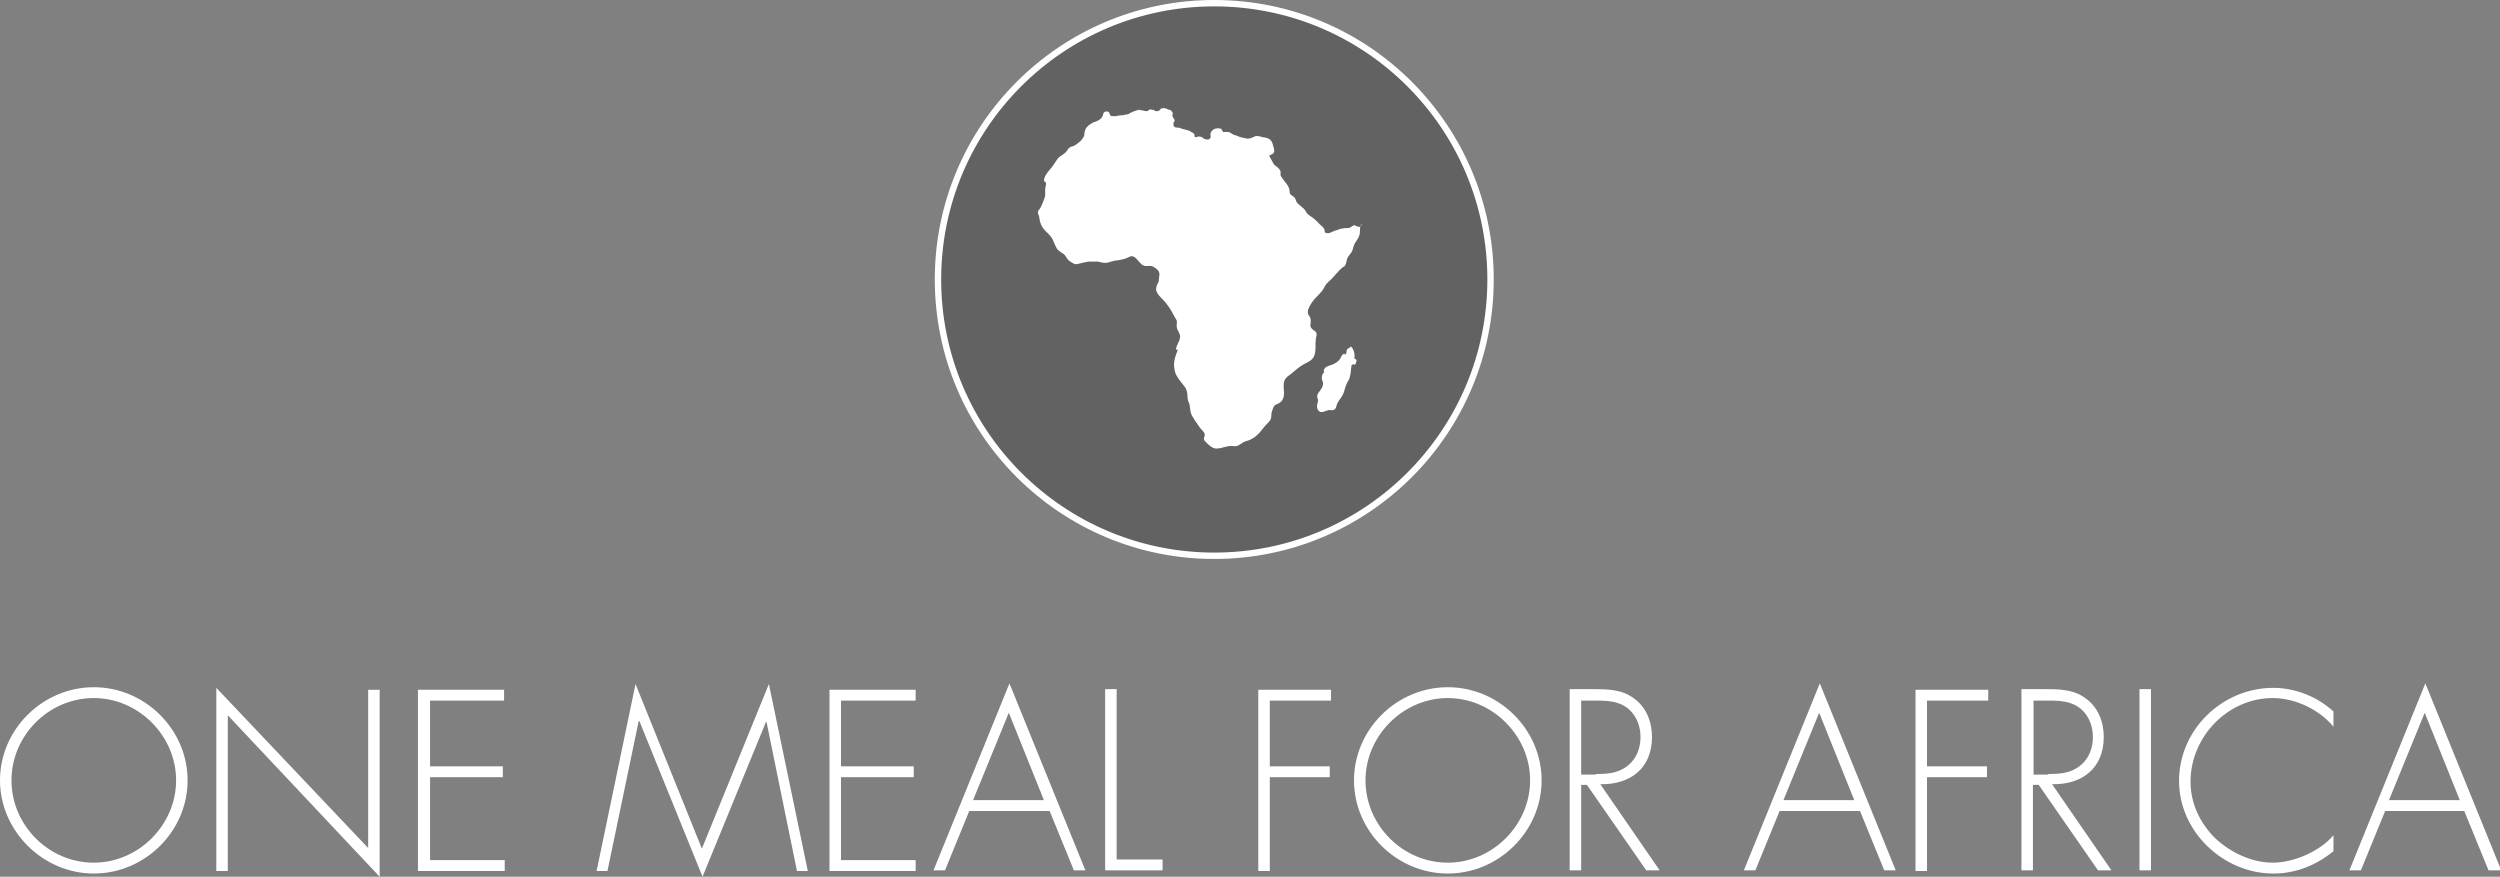 <?xml version="1.0" encoding="utf-8"?>
<!-- Generator: Adobe Illustrator 22.1.0, SVG Export Plug-In . SVG Version: 6.00 Build 0)  -->
<svg version="1.1" id="Layer_1" xmlns="http://www.w3.org/2000/svg" xmlns:xlink="http://www.w3.org/1999/xlink" x="0px" y="0px"
	 viewBox="0 0 391.8 137.4" style="enable-background:new 0 0 391.8 137.4;" xml:space="preserve">
<rect x="0" y="0" width="391.8" height="137.4" fill="#808080" stroke="none"/>
<style type="text/css">
	.st0{opacity:0.3;fill:#1D1D1B;enable-background:new    ;}
	.st1{enable-background:new    ;}
	.st2{fill:#FFFFFF;}
	.st3{fill:none;stroke:#FFFFFF;stroke-miterlimit:10;}
</style>
<circle class="st0" cx="190.3" cy="43.8" r="43.3"/>
<g class="st1">
	<path class="st2" d="M29.4,122.3c0,8-6.7,14.6-14.7,14.6S0,130.2,0,122.3c0-8,6.7-14.6,14.7-14.6C22.7,107.7,29.4,114.3,29.4,122.3
		z M1.8,122.3c0,7,5.8,12.9,12.9,12.9c7,0,12.9-5.9,12.9-12.9c0-7-5.9-12.9-12.9-12.9C7.6,109.4,1.8,115.3,1.8,122.3z"/>
	<path class="st2" d="M59.5,137.4l-23.8-25.3v24.4h-1.8v-28.7l23.8,25.1v-24.8h1.8V137.4z"/>
	<path class="st2" d="M67.4,109.8v10.3h11.4v1.7H67.4v13h11.7v1.7H65.5v-28.4h13.5v1.7H67.4z"/>
	<path class="st2" d="M120.1,113L120.1,113l-10,24.4l-9.9-24.4h-0.1l-4.9,23.5h-1.7l6.1-29.3l10.4,25.8l10.5-25.8l6.1,29.3h-1.7
		L120.1,113z"/>
	<path class="st2" d="M131.8,109.8v10.3h11.4v1.7h-11.4v13h11.7v1.7H130v-28.4h13.5v1.7H131.8z"/>
	<path class="st2" d="M151.9,127.1l-3.8,9.3h-1.8l11.9-29.3l11.9,29.3h-1.8l-3.8-9.3H151.9z M158.1,111.7l-5.6,13.7h11.1
		L158.1,111.7z"/>
	<path class="st2" d="M175,134.7h7.2v1.7h-9v-28.4h1.8V134.7z"/>
	<path class="st2" d="M199,109.8v10.3h9.4v1.7H199v14.7h-1.8v-28.4h11.4v1.7H199z"/>
	<path class="st2" d="M241.6,122.3c0,8-6.7,14.6-14.7,14.6s-14.7-6.6-14.7-14.6c0-8,6.7-14.6,14.7-14.6
		C234.9,107.7,241.6,114.3,241.6,122.3z M214,122.3c0,7,5.8,12.9,12.9,12.9c7,0,12.9-5.9,12.9-12.9c0-7-5.9-12.9-12.9-12.9
		C219.9,109.4,214,115.3,214,122.3z"/>
	<path class="st2" d="M260.1,136.4H258l-9.3-13.4h-0.9v13.4H246v-28.4h3.5c2.3,0,4.6,0,6.5,1.4c2,1.4,2.9,3.7,2.9,6.1
		c0,4.9-3.4,7.5-8.1,7.4L260.1,136.4z M250.1,121.3c1.8,0,3.5-0.1,5-1.3c1.4-1.1,2-2.8,2-4.5c0-2.1-1-4.2-3-5.1
		c-1.5-0.7-3.4-0.6-5.1-0.6h-1.2v11.6H250.1z"/>
	<path class="st2" d="M278.9,127.1l-3.8,9.3h-1.8l11.9-29.3l11.9,29.3h-1.8l-3.8-9.3H278.9z M285.1,111.7l-5.6,13.7h11.1
		L285.1,111.7z"/>
	<path class="st2" d="M302,109.8v10.3h9.4v1.7H302v14.7h-1.8v-28.4h11.4v1.7H302z"/>
	<path class="st2" d="M330.9,136.4h-2.1l-9.3-13.4h-0.9v13.4h-1.8v-28.4h3.5c2.3,0,4.6,0,6.5,1.4c2,1.4,2.9,3.7,2.9,6.1
		c0,4.9-3.4,7.5-8.1,7.4L330.9,136.4z M321,121.3c1.8,0,3.5-0.1,5-1.3c1.4-1.1,2-2.8,2-4.5c0-2.1-1-4.2-3-5.1
		c-1.5-0.7-3.4-0.6-5.1-0.6h-1.2v11.6H321z"/>
	<path class="st2" d="M337.1,136.4h-1.8v-28.4h1.8V136.4z"/>
	<path class="st2" d="M365.7,113.9c-2.2-2.7-6-4.5-9.5-4.5c-7.1,0-12.9,6.1-12.9,13.1c0,3.3,1.4,6.4,3.8,8.8
		c2.4,2.3,5.8,3.9,9.1,3.9c3.3,0,7.4-1.8,9.5-4.3v2.5c-2.7,2.2-5.9,3.5-9.4,3.5c-7.9,0-14.8-6.6-14.8-14.5c0-8.1,6.8-14.6,14.8-14.6
		c3.4,0,6.9,1.4,9.4,3.7V113.9z"/>
	<path class="st2" d="M373.8,127.1l-3.8,9.3h-1.8l11.9-29.3l11.9,29.3H390l-3.8-9.3H373.8z M380,111.7l-5.6,13.7h11.1L380,111.7z"/>
</g>
<g>
	<path class="st2" d="M212.8,35.5L212.8,35.5c-0.2-0.1-0.4-0.1-0.5-0.2l0,0c-0.3,0-0.5,0.3-0.8,0.4c-0.3,0.1-0.7,0-1,0.1
		c-0.4,0-0.7,0.2-1.1,0.3c-0.4,0.1-0.7,0.3-1,0.4c-0.2,0.1-0.7,0.1-0.8-0.2c0-0.1,0-0.2,0-0.2c0-0.1-0.1-0.3-0.2-0.4
		c-0.2-0.3-0.6-0.5-0.8-0.8c-0.3-0.3-0.5-0.5-0.9-0.8c-0.3-0.2-0.6-0.4-0.9-0.7c-0.2-0.3-0.3-0.6-0.6-0.8c-0.3-0.3-0.6-0.5-0.9-0.8
		c-0.2-0.2-0.2-0.6-0.4-0.8c-0.2-0.3-0.5-0.3-0.7-0.6c-0.1-0.1-0.1-0.4-0.1-0.5c-0.1-0.9-0.8-1.4-1.3-2.2c-0.2-0.3-0.1-0.5-0.1-0.8
		c-0.1-0.3-0.3-0.5-0.5-0.7c-0.3-0.2-0.6-0.4-0.7-0.7c-0.2-0.4-0.4-0.7-0.6-1.1c0.3-0.2,0.7-0.2,0.8-0.7c0-0.4-0.2-0.9-0.3-1.3
		c-0.3-0.7-0.8-0.8-1.5-0.9c-0.5-0.1-0.8-0.3-1.3-0.1c-0.4,0.2-0.8,0.4-1.3,0.3s-1-0.2-1.4-0.4c-0.2-0.1-0.4-0.1-0.6-0.2
		c-0.2-0.1-0.3-0.2-0.5-0.3c-0.2-0.2-0.8-0.1-1.1-0.1l-0.1-0.2c0,0,0,0-0.1,0c0-0.1,0-0.2-0.1-0.3c-0.5-0.2-1.3-0.1-1.6,0.5
		c-0.2,0.3,0,0.7-0.1,0.9c-0.2,0.4-0.7,0.3-1.1,0.1c-0.2-0.3-0.8-0.4-1.1-0.2c-0.1,0-0.2,0-0.3-0.1c0-0.1,0-0.2,0-0.3
		c0,0-0.1-0.2-0.1-0.1v-0.1l-0.2-0.1c-0.1,0-0.1-0.1-0.2-0.1c-0.1-0.1-0.2-0.1-0.3-0.2c-0.1,0-0.2-0.1-0.3-0.1s-0.3-0.1-0.4-0.1
		c-0.1,0-0.3-0.1-0.4-0.1c-0.2-0.1-0.5-0.2-0.7-0.2s-0.4,0-0.5-0.1l-0.1-0.1c-0.1-0.1-0.1-0.2-0.1-0.4c0-0.1,0-0.2,0.1-0.3
		c0-0.1,0.1-0.1,0.1-0.2s-0.1-0.3-0.2-0.4c-0.1-0.1-0.1-0.3-0.2-0.4c0.1-0.1,0.1-0.3,0.1-0.4l0,0c0-0.1,0-0.1-0.1-0.1
		c0-0.2-0.4-0.5-0.6-0.4c-0.1-0.1,0-0.1-0.2-0.1c-0.1-0.1-0.1-0.1-0.3-0.1c-0.1-0.1-0.2-0.1-0.4,0c-0.1-0.1-0.3,0-0.3,0.1
		c-0.2,0.2-0.4,0.4-0.7,0.3c-0.1,0-0.2,0-0.2,0c-0.1-0.2-0.3-0.2-0.5-0.2c-0.3-0.2-0.4,0.1-0.7,0.2c-0.4,0.1-0.7-0.2-1.1-0.1
		c0,0,0,0,0-0.1c-0.5,0-1.5,0.4-1.9,0.7c-0.2,0-0.6,0.1-0.9,0.2c0,0,0,0,0-0.1c-0.2,0.1-0.3,0.1-0.4,0.1c-0.2,0-0.3,0-0.5,0.1
		c-0.1,0-0.2,0-0.3,0s-0.4,0-0.5,0c0,0-0.1-0.1-0.2-0.1c0-0.1,0-0.1-0.1-0.2l0,0c0-0.4-0.4-0.5-0.7-0.4s-0.3,0.4-0.4,0.7
		c-0.3,0.6-0.9,0.8-1.5,1c-0.6,0.3-1.2,0.8-1.3,1.4c-0.1,0.3,0,0.6-0.2,0.9s-0.4,0.6-0.7,0.8c-0.3,0.2-0.6,0.5-0.9,0.6
		c-0.4,0.1-0.7,0.2-0.9,0.6c-0.2,0.3-0.4,0.5-0.7,0.7s-0.6,0.4-0.8,0.6c-0.2,0.3-0.4,0.6-0.6,0.9c-0.2,0.3-0.4,0.6-0.7,0.9
		c-0.4,0.5-0.9,1.1-0.9,1.8c0.6,0.1,0.2,0.9,0.2,1.2c0,0.3,0,0.6,0,0.9s-0.1,0.5-0.2,0.8c-0.2,0.5-0.4,1.1-0.7,1.5
		c-0.2,0.2-0.3,0.4-0.2,0.7s0.2,0.5,0.2,0.8c0.1,0.6,0.3,1.1,0.6,1.5c0.4,0.5,0.9,0.9,1.2,1.3c0.4,0.5,0.5,1.1,0.8,1.6
		c0.1,0.3,0.3,0.5,0.6,0.7c0.2,0.2,0.5,0.3,0.7,0.5c0.3,0.3,0.4,0.7,0.8,1c0.3,0.2,0.6,0.4,0.9,0.5c0.4,0,0.7-0.1,1.1-0.2
		c0.4-0.1,0.8-0.2,1.2-0.2s0.9,0,1.3,0c0.4,0.1,0.8,0.2,1.1,0.2c0.5,0,0.8-0.2,1.3-0.3c0.4-0.1,0.8-0.1,1.2-0.2
		c0.5-0.1,0.8-0.2,1.2-0.4c0.3-0.2,0.6-0.2,0.9,0c0.3,0.2,0.5,0.5,0.7,0.7s0.4,0.5,0.7,0.6c0.4,0.2,0.9,0,1.3,0.1
		c0.3,0.1,0.6,0.3,0.8,0.5c0.3,0.2,0.4,0.5,0.4,0.8s-0.1,0.7-0.1,1.1c-0.2,0.4-0.5,0.9-0.4,1.4s0.6,1,0.9,1.3
		c0.8,0.8,1.4,1.7,1.9,2.7c0.1,0.2,0.3,0.5,0.4,0.7c0.1,0.3,0,0.6,0,0.8c0,0.5,0.2,0.8,0.4,1.2c0.5,1-0.5,1.7-0.5,2.6h0.3
		c-0.2,0.5-0.4,1-0.5,1.5c-0.2,0.8-0.1,1.7,0.2,2.4c0.4,0.8,1,1.4,1.5,2.1c0.2,0.4,0.3,0.8,0.3,1.3c0,0.4,0.1,0.8,0.3,1.2
		c0.1,0.4,0.1,0.9,0.2,1.3c0.1,0.5,0.4,0.8,0.6,1.2c0.3,0.4,0.6,0.9,0.9,1.3c0.2,0.2,0.4,0.4,0.6,0.7c0.2,0.3,0.1,0.5,0,0.8
		s0.1,0.5,0.3,0.7c0.4,0.4,1,1,1.6,1c0.9,0,1.7-0.5,2.6-0.4c0.5,0.1,0.8,0,1.2-0.3c0.3-0.2,0.6-0.4,1-0.5s0.8-0.3,1.1-0.5
		s0.6-0.5,0.9-0.8c0.3-0.4,0.6-0.7,0.9-1.1c0.3-0.3,0.6-0.6,0.8-0.9c0.2-0.4,0.1-0.8,0.2-1.2c0.1-0.3,0.2-0.7,0.4-1
		c0.3-0.3,0.7-0.3,1-0.6c0.3-0.2,0.4-0.6,0.5-0.9c0.1-0.7-0.1-1.4,0-2.1c0.1-0.6,0.5-1,1-1.3c0.7-0.6,1.4-1.2,2.1-1.6
		c0.6-0.3,1.3-0.6,1.6-1.2c0.4-0.8,0.2-1.8,0.3-2.6c0-0.4,0.3-0.9,0-1.3c-0.2-0.2-0.5-0.3-0.7-0.6c-0.3-0.4,0-0.8-0.1-1.3
		c0-0.4-0.3-0.6-0.4-0.9c-0.2-0.6,0.3-1.3,0.6-1.8c0.4-0.6,1-1.1,1.5-1.7c0.3-0.3,0.4-0.7,0.7-1.1c0.2-0.3,0.5-0.5,0.8-0.8
		c0.6-0.6,1.1-1.3,1.8-1.9h-0.1c0.6,0,0.7-0.8,0.8-1.3c0.1-0.3,0.3-0.5,0.5-0.8c0.3-0.3,0.4-0.7,0.5-1.1c0.2-0.8,0.9-1.3,1-2.1
		c0.1-0.5-0.1-1.3,0.4-1.5C213.1,35.7,212.9,35.6,212.8,35.5z"/>
	<path class="st2" d="M212.3,56.2c-0.1-0.1,0-0.3,0-0.4c0-0.5-0.2-1.2-0.6-1.5l-0.2,0.2c-0.8,0.3-0.2,0.7-0.7,1.1
		c0,0-0.1-0.1-0.1-0.2c-0.3,0.1-0.5,0.4-0.6,0.7c-0.2,0.4-0.6,0.7-1,0.9c-0.5,0.3-1.3,0.3-1.6,0.9c-0.1,0.2,0,0.2,0,0.4
		s-0.2,0.2-0.2,0.3c-0.2,0.4-0.2,0.8,0,1.2c0.2,0.8-0.3,1.2-0.7,1.8c-0.2,0.3-0.2,0.5-0.1,0.9c0.2,0.3-0.1,0.8-0.1,1.1
		c0,0.4,0.1,0.7,0.4,0.9c0.3,0.2,0.7,0,1-0.1s0.6-0.2,0.9-0.1c0.4,0,0.6-0.2,0.7-0.5c0.1-0.4,0.2-0.7,0.5-1.1
		c0.3-0.4,0.5-0.7,0.7-1.2c0.1-0.3,0.2-0.7,0.3-1s0.3-0.7,0.5-1c0.3-0.7,0.3-1.4,0.4-2.2c0.1-0.2,0.4-0.3,0.5-0.1
		c0.2-0.2,0.3-0.5,0.3-0.8C212.5,56.3,212.4,56.3,212.3,56.2z"/>
</g>
<circle class="st3" cx="190.3" cy="43.8" r="43.3"/>
</svg>
